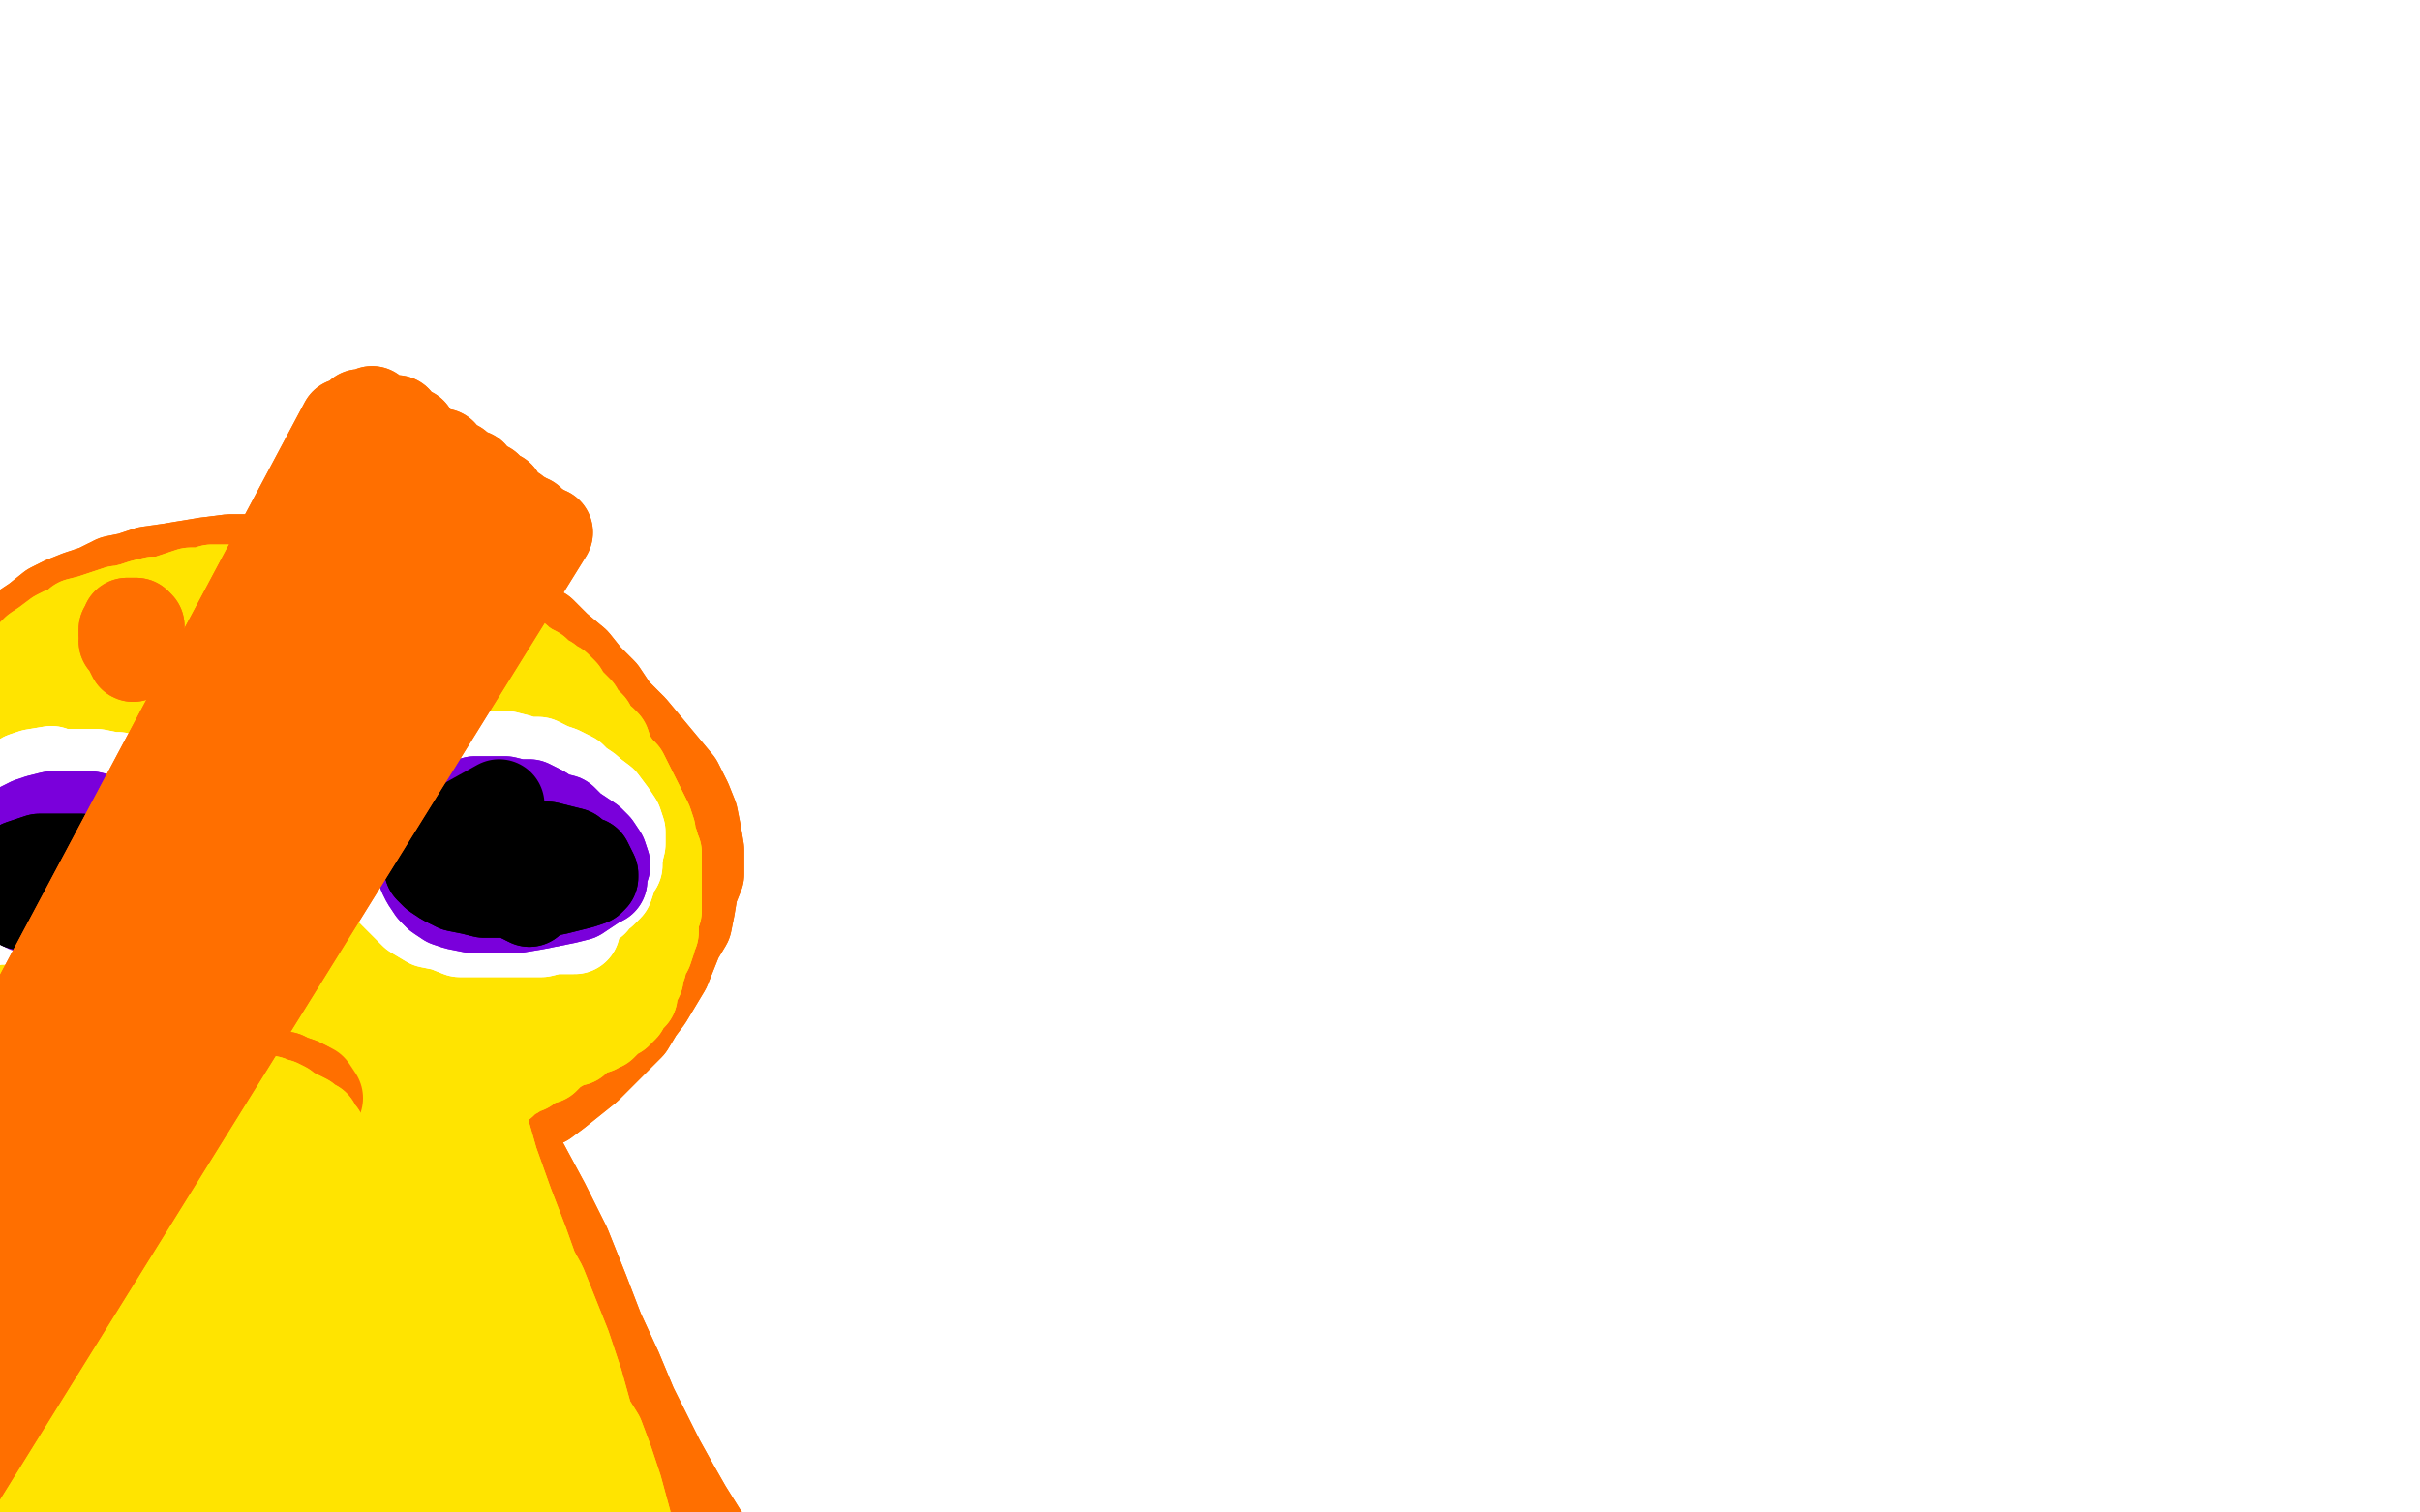 <?xml version="1.0" standalone="no"?>
<!DOCTYPE svg PUBLIC "-//W3C//DTD SVG 1.1//EN"
"http://www.w3.org/Graphics/SVG/1.1/DTD/svg11.dtd">

<svg width="800" height="500" version="1.1" xmlns="http://www.w3.org/2000/svg" xmlns:xlink="http://www.w3.org/1999/xlink" style="stroke-antialiasing: false"><desc>This SVG has been created on https://colorillo.com/</desc><rect x='0' y='0' width='800' height='500' style='fill: rgb(255,255,255); stroke-width:0' /><polyline points="107,338 102,338 102,338 98,337 98,337 93,336 93,336 82,330 82,330 76,326 76,326 71,323 71,323 65,318 53,306 44,298 42,295 38,290 34,284 32,278 29,272 28,266 27,261 27,256 27,251 27,249 27,247 28,244 29,241 31,238 33,235 34,232 37,230 39,227 42,224 45,222 48,220 52,218 57,216 61,214 66,212 72,211 78,210 84,209 89,209 96,208 102,208 106,209 111,209 117,210 123,212 128,215 134,217 139,221 143,224 147,227 151,230 154,233 157,236 160,240 163,244 166,248 168,252 170,256 171,260 173,266 174,271 174,277 175,282 174,288 174,294 173,300 172,305 169,311 167,316 163,321 159,326 156,330 152,334 147,337 143,339 138,341 135,343 129,345 123,346 115,349 108,350 100,351 92,351 84,351 76,351 65,349 55,345 46,341 37,336 29,331 23,325 18,319 15,311 13,303 13,295 13,288 14,281 16,275 18,267 21,261 23,254 27,249 30,243 35,237 37,235 41,231 46,227 50,224 57,219 61,219 66,217 72,215 81,214 84,215 90,215 97,216 108,219 112,221 120,225 132,230 136,233 143,238 149,243 155,249 161,255 165,262 168,269 171,277 172,285 173,293 172,300 169,308 168,311 163,318 157,324 145,331 141,333 132,336 121,338 111,338 99,338 85,335 70,333 50,326 44,325 30,315 26,311 18,301 13,289 9,278 9,268 11,263 17,254 34,242 43,240 61,237 80,237 98,240 117,244 135,250 151,259 162,267 168,277 171,286 170,296 168,300 162,308 152,316 141,322 127,326 112,328 97,326 81,323 68,316 58,307 52,296 48,284 48,273 52,265 59,256 69,249 81,244 93,244 111,247 118,251 129,259 138,271 143,282 145,294 144,305 143,310 139,315 133,318 126,318 114,312 111,308 106,298 104,287 106,277 108,269 113,265 119,262 128,262 134,265 141,267 148,273 151,277 152,281 147,290 144,295 128,306 117,311 111,313 99,313 91,310 82,300 81,296 81,287 86,275 96,265 107,260 122,259 127,261 133,266 135,270 137,278 136,286 130,296 114,307 102,310 97,310 90,308 83,302 79,295 79,286 82,279 89,272 98,267 106,265 109,265 115,267 116,272 113,281 110,287 104,295 98,301 93,305 90,305 90,303 93,299 100,292 108,287 117,285 125,285 132,286 134,289 136,292 136,296 133,301 128,304 121,306 112,305 98,303 86,298 76,293 68,286 65,279 66,271 69,265 76,259 84,254 92,251 97,251 99,252 100,255 101,259 99,265 94,274 86,282 77,289 67,293 56,296 45,299 37,300 29,300 24,300 20,299 17,296 14,294 14,293 13,291 12,289 10,286 8,284 7,280 6,277 6,274 5,270 5,267 5,264 6,261 6,257 7,253 9,249 11,246 13,242 15,237 17,234 20,230 22,226 25,222 28,219 30,216 33,214 36,212 38,210 42,208 46,206 51,205 56,203 62,202 67,201 72,200 78,200 85,199 87,199 94,199 97,199 103,200 108,201 113,202 118,204 123,205 128,206 133,209 141,212 146,215 150,217 152,218 157,220 163,224 166,225 172,228 174,230 178,232 187,242 188,244 189,248 191,252 193,256 194,261 197,266 198,270 199,276 200,279 200,281 201,285 201,288 201,291 199,295 198,299 197,303 195,308 193,313 190,318 187,323 183,328 179,333 176,337 172,341 168,345 163,348 158,351 152,355 146,358 138,361 132,364 124,366 118,369 112,370 105,370 100,370 93,369 81,366 78,365 70,361 58,355 55,354 47,350 39,345 29,339 26,336 19,331 14,325 9,320 6,315 3,309 1,303 -2,294 -2,290 -2,282" style="fill: none; stroke: #ff6f00; stroke-width: 30; stroke-linejoin: round; stroke-linecap: round; stroke-antialiasing: false; stroke-antialias: 0; opacity: 1.0"/>
<polyline points="107,338 102,338 102,338 98,337 98,337 93,336 93,336 82,330 82,330 76,326 76,326 71,323 65,318 53,306 44,298 42,295 38,290 34,284 32,278 29,272 28,266 27,261 27,256 27,251 27,249 27,247 28,244 29,241 31,238 33,235 34,232 37,230 39,227 42,224 45,222 48,220 52,218 57,216 61,214 66,212 72,211 78,210 84,209 89,209 96,208 102,208 106,209 111,209 117,210 123,212 128,215 134,217 139,221 143,224 147,227 151,230 154,233 157,236 160,240 163,244 166,248 168,252 170,256 171,260 173,266 174,271 174,277 175,282 174,288 174,294 173,300 172,305 169,311 167,316 163,321 159,326 156,330 152,334 147,337 143,339 138,341 135,343 129,345 123,346 115,349 108,350 100,351 92,351 84,351 76,351 65,349 55,345 46,341 37,336 29,331 23,325 18,319 15,311 13,303 13,295 13,288 14,281 16,275 18,267 21,261 23,254 27,249 30,243 35,237 37,235 41,231 46,227 50,224 57,219 61,219 66,217 72,215 81,214 84,215 90,215 97,216 108,219 112,221 120,225 132,230 136,233 143,238 149,243 155,249 161,255 165,262 168,269 171,277 172,285 173,293 172,300 169,308 168,311 163,318 157,324 145,331 141,333 132,336 121,338 111,338 99,338 85,335 70,333 50,326 44,325 30,315 26,311 18,301 13,289 9,278 9,268 11,263 17,254 34,242 43,240 61,237 80,237 98,240 117,244 135,250 151,259 162,267 168,277 171,286 170,296 168,300 162,308 152,316 141,322 127,326 112,328 97,326 81,323 68,316 58,307 52,296 48,284 48,273 52,265 59,256 69,249 81,244 93,244 111,247 118,251 129,259 138,271 143,282 145,294 144,305 143,310 139,315 133,318 126,318 114,312 111,308 106,298 104,287 106,277 108,269 113,265 119,262 128,262 134,265 141,267 148,273 151,277 152,281 147,290 144,295 128,306 117,311 111,313 99,313 91,310 82,300 81,296 81,287 86,275 96,265 107,260 122,259 127,261 133,266 135,270 137,278 136,286 130,296 114,307 102,310 97,310 90,308 83,302 79,295 79,286 82,279 89,272 98,267 106,265 109,265 115,267 116,272 113,281 110,287 104,295 98,301 93,305 90,305 90,303 93,299 100,292 108,287 117,285 125,285 132,286 134,289 136,292 136,296 133,301 128,304 121,306 112,305 98,303 86,298 76,293 68,286 65,279 66,271 69,265 76,259 84,254 92,251 97,251 99,252 100,255 101,259 99,265 94,274 86,282 77,289 67,293 56,296 45,299 37,300 29,300 24,300 20,299 17,296 14,294 14,293 13,291 12,289 10,286 8,284 7,280 6,277 6,274 5,270 5,267 5,264 6,261 6,257 7,253 9,249 11,246 13,242 15,237 17,234 20,230 22,226 25,222 28,219 30,216 33,214 36,212 38,210 42,208 46,206 51,205 56,203 62,202 67,201 72,200 78,200 85,199 87,199 94,199 97,199 103,200 108,201 113,202 118,204 123,205 128,206 133,209 141,212 146,215 150,217 152,218 157,220 163,224 166,225 172,228 174,230 178,232 187,242 188,244 189,248 191,252 193,256 194,261 197,266 198,270 199,276 200,279 200,281 201,285 201,288 201,291 199,295 198,299 197,303 195,308 193,313 190,318 187,323 183,328 179,333 176,337 172,341 168,345 163,348 158,351 152,355 146,358 138,361 132,364 124,366 118,369 112,370 105,370 100,370 93,369 81,366 78,365 70,361 58,355 55,354 47,350 39,345 29,339 26,336 19,331 14,325 9,320 6,315 3,309 1,303 -2,294 -2,290 -2,282 -2,279 0,271 2,264 5,258 8,252 11,247 14,243" style="fill: none; stroke: #ff6f00; stroke-width: 30; stroke-linejoin: round; stroke-linecap: round; stroke-antialiasing: false; stroke-antialias: 0; opacity: 1.0"/>
<polyline points="151,318 149,323 149,323 148,326 148,326 146,330 146,330 143,335 143,335 141,337 141,337 140,339 140,339 138,341 137,344 135,347 133,350 132,353 130,355 128,358 126,360 124,363 123,365 121,366 119,368 118,369 116,369 114,370 113,370 112,371 111,371 109,372 108,373 106,374 103,374 101,375 98,375 96,375 94,376 92,376 89,376 86,376 83,375 79,375 75,374 71,374 67,373 63,372 59,371 56,370 53,368 48,365 44,362 39,359 36,355 31,352 26,349 21,346 15,342 9,338 4,333 0,328 -4,323 -9,317 -13,310 -16,304 -18,296 -21,290 -22,281 -22,274 -22,266 -21,257 -20,249 -17,240 -13,232 -9,224 -4,218 1,213 6,209 12,205 17,201 21,199 26,197 32,195 38,192 43,191 49,189 56,188 62,187 68,186 76,185 82,185 89,185 98,185 102,185 107,185 113,186 120,187 127,189 133,190 139,191 146,194 152,196 158,199 165,201 172,205 179,209 184,214 190,219 194,224 199,229 203,235 209,241 214,247 219,253 224,259 227,265 229,270 230,275 231,281 231,286 231,289 229,294 228,300 227,305 224,310 222,315 220,320 217,325 214,330 211,334 208,339 204,343 199,348 194,353 189,357 184,361 180,364 174,366 169,369 165,370 161,372 156,374 150,375 144,376 138,378 131,380 125,381 119,382 113,383 108,383 103,383 97,383 91,383 84,382 77,381 71,380 64,379 57,378 51,376 46,375 40,373 36,371 31,370 26,367 22,365 17,362 13,359 9,355 5,352 2,348 0,344 -2,338 -3,333 -3,329 -4,324 -4,320 -4,318 -4,314 -4,310" style="fill: none; stroke: #ff6f00; stroke-width: 30; stroke-linejoin: round; stroke-linecap: round; stroke-antialiasing: false; stroke-antialias: 0; opacity: 1.0"/>
<polyline points="151,318 149,323 149,323 148,326 148,326 146,330 146,330 143,335 143,335 141,337 141,337 140,339 138,341 137,344 135,347 133,350 132,353 130,355 128,358 126,360 124,363 123,365 121,366 119,368 118,369 116,369 114,370 113,370 112,371 111,371 109,372 108,373 106,374 103,374 101,375 98,375 96,375 94,376 92,376 89,376 86,376 83,375 79,375 75,374 71,374 67,373 63,372 59,371 56,370 53,368 48,365 44,362 39,359 36,355 31,352 26,349 21,346 15,342 9,338 4,333 0,328 -4,323 -9,317 -13,310 -16,304 -18,296 -21,290 -22,281 -22,274 -22,266 -21,257 -20,249 -17,240 -13,232 -9,224 -4,218 1,213 6,209 12,205 17,201 21,199 26,197 32,195 38,192 43,191 49,189 56,188 62,187 68,186 76,185 82,185 89,185 98,185 102,185 107,185 113,186 120,187 127,189 133,190 139,191 146,194 152,196 158,199 165,201 172,205 179,209 184,214 190,219 194,224 199,229 203,235 209,241 214,247 219,253 224,259 227,265 229,270 230,275 231,281 231,286 231,289 229,294 228,300 227,305 224,310 222,315 220,320 217,325 214,330 211,334 208,339 204,343 199,348 194,353 189,357 184,361 180,364 174,366 169,369 165,370 161,372 156,374 150,375 144,376 138,378 131,380 125,381 119,382 113,383 108,383 103,383 97,383 91,383 84,382 77,381 71,380 64,379 57,378 51,376 46,375 40,373 36,371 31,370 26,367 22,365 17,362 13,359 9,355 5,352 2,348 0,344 -2,338 -3,333 -3,329 -4,324 -4,320 -4,318 -4,314 -4,310 -4,305 -3,301 -1,297" style="fill: none; stroke: #ff6f00; stroke-width: 30; stroke-linejoin: round; stroke-linecap: round; stroke-antialiasing: false; stroke-antialias: 0; opacity: 1.0"/>
<polyline points="98,343 96,344 96,344 94,346 94,346 89,351 89,351 85,356 85,356 81,362 81,362 77,368 77,368 73,373 73,373 69,379 66,385 62,391 59,396 57,402 54,407 52,412 50,418 48,423 46,429 44,434 42,440 41,446 39,450 38,455 37,460 36,465 36,470 34,474 33,478 33,483 32,487 31,491 31,495 30,498 29,502 29,504 29,507 29,509 29,511 29,513 29,514 30,515 30,516 31,516 31,517 32,518 34,519 37,521 39,523 42,525 45,527 49,528 56,529 64,530 73,530 85,530 97,529 108,528 117,525 125,523 133,520 140,518 146,517 151,516 154,516 157,516 159,516 159,516 160,516 161,515 161,515 162,514 163,513 164,510 166,508 166,504 167,499 168,493 169,485 171,477 172,469 173,463 173,456 174,450 173,447 173,443 171,438 168,430 163,419 162,415 157,408 153,400 145,388 140,381 135,374 133,371 126,364 124,363 119,359 116,358 115,358 113,358 112,358 112,358 112,359 111,362 110,363 108,367 107,371 102,381 101,385 94,396 92,401 84,416 78,427 75,434 69,447 63,460 57,480 56,486 52,500 51,505 51,507 52,501 56,487 60,469 62,450 64,432 67,416 69,401 71,390 71,383 71,380 70,381 69,383 64,396 59,414 56,433 56,453 57,471 59,488 61,502 63,512 65,517 67,515 68,513 72,500 78,479 84,454 90,426 95,399 100,376 103,361 103,355 102,356 102,358 99,365 96,380 92,395 90,414 89,434 89,452 91,468 91,484 92,498 94,510 97,522 100,528 103,530 103,529 104,524 108,511 112,491 116,469 119,449 120,430 120,415 118,402 117,393 116,385 115,383 115,384 115,385 115,390 118,406 122,427 127,454 133,480 138,502 142,517 143,523 145,525 148,524 148,524 148,523 149,519 149,511 149,498 148,479 147,460 145,443 143,427 139,412 136,399 132,389 129,384 127,381 127,381 127,382 127,384 128,391 131,404 137,420 144,435 151,449 157,463 163,475 169,486 174,494 178,501 181,506 183,509 184,511 184,510 185,504 184,490 183,471 181,451 177,433 174,416 169,403 164,391 159,383 154,377 152,374 149,373 149,374 149,376 151,383 156,394 162,406 169,417 177,427 184,437 191,445 197,453 202,462 207,470 211,477 216,487 218,492 219,494 222,497 223,499 225,501 227,502 226,502 226,503 226,503 224,502 218,496 209,488 202,479 194,470 187,462 180,449 174,436 170,421 166,406 163,394 161,384 158,376 157,370 155,365 154,362 154,364 156,368 159,375 164,385 169,398 174,411 178,424 183,437 187,449 192,462 197,473 201,484 206,493 209,500 213,505 217,510 220,515 223,519 225,522 227,524 228,525 226,523 221,516 216,507 211,498 206,489 201,479 197,470 192,460 188,450 182,439 177,428 171,417 167,405 163,393 160,381 158,370 157,362 157,357 157,354 158,359 162,368 166,380 172,393 177,406 181,419 186,432 189,444 194,458 199,471 204,484 209,496 214,504 218,511 221,516 224,520 227,524 230,528 232,530 233,532 232,529 229,522 224,513 218,503 213,493 207,483 201,472 196,462 191,451 186,441 182,429 178,418 174,406 171,395 168,386 165,379 163,373 161,368 161,365 161,366 163,368 167,374 173,385 180,398 187,412 193,427 198,440 204,453 209,465 214,475 218,483 223,492 227,499 232,507 236,513 240,519 243,524 246,527 248,530 249,533 250,534 251,535 251,536 249,536 245,535 233,535 222,534 211,534 199,535 188,535 176,537 164,539 152,540 141,541 131,542 121,542 111,543 102,543 93,543 84,544 77,545 71,545 65,545 60,546 56,545 53,545 51,545 49,544 48,544 48,543 47,543 47,543 47,543 46,543 44,542 43,542 39,543 33,545 28,547 24,549 20,551 16,552 13,552 9,552 8,552 6,552 4,550 2,549 0,548 -2,546 -3,544 -5,541 -7,538 -8,534 -9,530 -9,525 -9,522 -8,516 -7,508 -4,500 1,490 7,478 13,467 21,454 28,443 35,433 41,423 46,413 51,404 56,394 61,385 64,378 67,371 69,365 71,360 72,356 73,353 74,350 74,350 73,350 73,350 72,351 68,356 63,365 57,376 52,390 47,408 43,426 39,443 36,458 32,473 28,487 24,499 21,508 18,517 14,523 12,528 9,532 7,535 6,536 4,537 4,538 4,538 4,539 4,538 4,535 6,532 8,527 12,521 16,514 23,505 30,495 39,483 49,469 59,457 69,444 79,431 89,420 98,410" style="fill: none; stroke: #ff6f00; stroke-width: 30; stroke-linejoin: round; stroke-linecap: round; stroke-antialiasing: false; stroke-antialias: 0; opacity: 1.0"/>
<polyline points="98,343 96,344 96,344 94,346 94,346 89,351 89,351 85,356 85,356 81,362 81,362 77,368 77,368 73,373 69,379 66,385 62,391 59,396 57,402 54,407 52,412 50,418 48,423 46,429 44,434 42,440 41,446 39,450 38,455 37,460 36,465 36,470 34,474 33,478 33,483 32,487 31,491 31,495 30,498 29,502 29,504 29,507 29,509 29,511 29,513 29,514 30,515 30,516 31,516 31,517 32,518 34,519 37,521 39,523 42,525 45,527 49,528 56,529 64,530 73,530 85,530 97,529 108,528 117,525 125,523 133,520 140,518 146,517 151,516 154,516 157,516 159,516 159,516 160,516 161,515 161,515 162,514 163,513 164,510 166,508 166,504 167,499 168,493 169,485 171,477 172,469 173,463 173,456 174,450 173,447 173,443 171,438 168,430 163,419 162,415 157,408 153,400 145,388 140,381 135,374 133,371 126,364 124,363 119,359 116,358 115,358 113,358 112,358 112,358 112,359 111,362 110,363 108,367 107,371 102,381 101,385 94,396 92,401 84,416 78,427 75,434 69,447 63,460 57,480 56,486 52,500 51,505 51,507 52,501 56,487 60,469 62,450 64,432 67,416 69,401 71,390 71,383 71,380 70,381 69,383 64,396 59,414 56,433 56,453 57,471 59,488 61,502 63,512 65,517 67,515 68,513 72,500 78,479 84,454 90,426 95,399 100,376 103,361 103,355 102,356 102,358 99,365 96,380 92,395 90,414 89,434 89,452 91,468 91,484 92,498 94,510 97,522 100,528 103,530 103,529 104,524 108,511 112,491 116,469 119,449 120,430 120,415 118,402 117,393 116,385 115,383 115,384 115,385 115,390 118,406 122,427 127,454 133,480 138,502 142,517 143,523 145,525 148,524 148,524 148,523 149,519 149,511 149,498 148,479 147,460 145,443 143,427 139,412 136,399 132,389 129,384 127,381 127,381 127,382 127,384 128,391 131,404 137,420 144,435 151,449 157,463 163,475 169,486 174,494 178,501 181,506 183,509 184,511 184,510 185,504 184,490 183,471 181,451 177,433 174,416 169,403 164,391 159,383 154,377 152,374 149,373 149,374 149,376 151,383 156,394 162,406 169,417 177,427 184,437 191,445 197,453 202,462 207,470 211,477 216,487 218,492 219,494 222,497 223,499 225,501 227,502 226,502 226,503 226,503 224,502 218,496 209,488 202,479 194,470 187,462 180,449 174,436 170,421 166,406 163,394 161,384 158,376 157,370 155,365 154,362 154,364 156,368 159,375 164,385 169,398 174,411 178,424 183,437 187,449 192,462 197,473 201,484 206,493 209,500 213,505 217,510 220,515 223,519 225,522 227,524 228,525 226,523 221,516 216,507 211,498 206,489 201,479 197,470 192,460 188,450 182,439 177,428 171,417 167,405 163,393 160,381 158,370 157,362 157,357 157,354 158,359 162,368 166,380 172,393 177,406 181,419 186,432 189,444 194,458 199,471 204,484 209,496 214,504 218,511 221,516 224,520 227,524 230,528 232,530 233,532 232,529 229,522 224,513 218,503 213,493 207,483 201,472 196,462 191,451 186,441 182,429 178,418 174,406 171,395 168,386 165,379 163,373 161,368 161,365 161,366 163,368 167,374 173,385 180,398 187,412 193,427 198,440 204,453 209,465 214,475 218,483 223,492 227,499 232,507 236,513 240,519 243,524 246,527 248,530 249,533 250,534 251,535 251,536 249,536 245,535 233,535 222,534 211,534 199,535 188,535 176,537 164,539 152,540 141,541 131,542 121,542 111,543 102,543 93,543 84,544 77,545 71,545 65,545 60,546 56,545 53,545 51,545 49,544 48,544 48,543 47,543 47,543 47,543 46,543 44,542 43,542 39,543 33,545 28,547 24,549 20,551 16,552 13,552 9,552 8,552 6,552 4,550 2,549 0,548 -2,546 -3,544 -5,541 -7,538 -8,534 -9,530 -9,525 -9,522 -8,516 -7,508 -4,500 1,490 7,478 13,467 21,454 28,443 35,433 41,423 46,413 51,404 56,394 61,385 64,378 67,371 69,365 71,360 72,356 73,353 74,350 74,350 73,350 73,350 72,351 68,356 63,365 57,376 52,390 47,408 43,426 39,443 36,458 32,473 28,487 24,499 21,508 18,517 14,523 12,528 9,532 7,535 6,536 4,537 4,538 4,538 4,539 4,538 4,535 6,532 8,527 12,521 16,514 23,505 30,495 39,483 49,469 59,457 69,444 79,431 89,420 98,410 107,403 114,396" style="fill: none; stroke: #ff6f00; stroke-width: 30; stroke-linejoin: round; stroke-linecap: round; stroke-antialiasing: false; stroke-antialias: 0; opacity: 1.0"/>
<polyline points="97,360 92,363 92,363 91,368 91,368 90,370 90,370 91,385 91,385 94,396 94,396 99,407 99,407 106,416 106,416 113,424 122,432 130,439 137,445 143,450 147,454 149,458 148,462 146,465 138,472 126,481 113,489 100,497 88,503 76,507 66,510 59,512 55,512 55,512 56,512 58,510 66,507 78,501 93,495 109,490 125,484 141,481 154,478 165,476 173,474 179,474 181,473 180,473 179,474 174,475 162,479 148,482 133,485 118,487 99,489 93,490 84,492 76,492 70,492 67,492 65,490 66,489 70,485 78,479 90,473 103,468 116,462 129,457 142,453 153,450 161,448 167,447 170,447 169,447 169,448 163,450 152,454 138,458 125,463 111,466 99,470 87,473 78,475 72,477 69,477 67,476 68,475 69,474 75,470 84,465 102,457 107,455 117,450 126,447 133,444 138,443 141,442 140,442 140,443 136,444 126,446 115,448 103,451 90,454 78,458" style="fill: none; stroke: #ff6f00; stroke-width: 30; stroke-linejoin: round; stroke-linecap: round; stroke-antialiasing: false; stroke-antialias: 0; opacity: 1.0"/>
<polyline points="97,360 92,363 92,363 91,368 91,368 90,370 90,370 91,385 91,385 94,396 94,396 99,407 99,407 106,416 113,424 122,432 130,439 137,445 143,450 147,454 149,458 148,462 146,465 138,472 126,481 113,489 100,497 88,503 76,507 66,510 59,512 55,512 55,512 56,512 58,510 66,507 78,501 93,495 109,490 125,484 141,481 154,478 165,476 173,474 179,474 181,473 180,473 179,474 174,475 162,479 148,482 133,485 118,487 99,489 93,490 84,492 76,492 70,492 67,492 65,490 66,489 70,485 78,479 90,473 103,468 116,462 129,457 142,453 153,450 161,448 167,447 170,447 169,447 169,448 163,450 152,454 138,458 125,463 111,466 99,470 87,473 78,475 72,477 69,477 67,476 68,475 69,474 75,470 84,465 102,457 107,455 117,450 126,447 133,444 138,443 141,442 140,442 140,443 136,444 126,446 115,448 103,451 90,454 78,458 67,462 57,467 51,472 47,474 46,477 48,477 48,477" style="fill: none; stroke: #ff6f00; stroke-width: 30; stroke-linejoin: round; stroke-linecap: round; stroke-antialiasing: false; stroke-antialias: 0; opacity: 1.0"/>
<polyline points="122,403 116,412 116,412 110,422 110,422 107,430 107,430 101,454 101,454 99,467 99,467 99,479 99,479" style="fill: none; stroke: #ff6f00; stroke-width: 30; stroke-linejoin: round; stroke-linecap: round; stroke-antialiasing: false; stroke-antialias: 0; opacity: 1.0"/>
<polyline points="122,403 116,412 116,412 110,422 110,422 107,430 107,430 101,454 101,454 99,467 99,467 99,479 99,493 101,506 107,525 114,541" style="fill: none; stroke: #ff6f00; stroke-width: 30; stroke-linejoin: round; stroke-linecap: round; stroke-antialiasing: false; stroke-antialias: 0; opacity: 1.0"/>
<polyline points="120,358 119,358 119,358 116,357 116,357 114,357 114,357 109,357 109,357 104,356 104,356 99,356 99,356 92,356 92,356 83,357 65,355 61,354 57,353 54,351 50,350 46,348 44,345 41,343 37,339 33,335 32,333 30,329 29,326 27,323 26,319 26,316 25,314 24,311 24,310 23,308 22,306 20,303 19,300 16,298 14,295 12,292 11,289 10,285 8,282 7,278 7,275 6,271 6,267 6,264 7,259 8,254 9,249 11,245 13,240 15,236 17,232 20,228 22,225 26,221 29,218 32,215 36,212 40,210 44,209 48,207 52,206 56,205 59,204 62,203 65,202 69,202 72,202 76,202 79,202 83,202 87,202 91,202 96,202 100,202 105,202 109,202 114,203 119,204 124,205 129,206 133,207 137,208 141,210 145,211 150,214 154,216 159,218 162,221 166,223 171,226 176,231 181,236 186,241 189,247 192,253 195,260 196,265 197,273 198,281 198,290 196,299 194,309 191,318 186,329 179,339 172,348 166,355 160,362 149,370 146,372 139,376 132,379 126,380 121,381 116,382 111,382 110,382 106,382 100,381 92,380 85,379 77,378 71,377 64,376 59,375 52,374 47,373 41,370 36,368 31,363 24,355 22,353 18,348 15,341 11,335 8,329 6,323 4,316 2,310 1,304 0,298 -1,291 -1,284 0,278 1,271 2,265 5,258 7,252 10,247 12,243 15,240 18,236 21,234 25,231 28,230 31,229 35,227 39,226 43,225 47,224 51,222 55,222 59,221 62,221 64,221 66,221 67,221 69,221 69,222 69,223 69,225 65,234 59,251 49,275 37,301 24,322 13,336 4,343 -2,344 -3,343 -5,337 -5,325 -4,309 -1,295 1,282 5,272 9,265 13,260 16,256 19,254 21,254 22,255 23,256 25,261 27,269 29,279 29,289 29,298 27,304 26,308 25,309 24,306 25,298 26,283 29,268 33,255 36,246 39,241 41,240 42,240 44,244 49,256 53,274 55,294 56,314 56,330 53,341 48,349 46,349 46,348 44,340 44,326 46,301 51,277 58,256 64,241 69,232 72,229 77,229 79,230 82,237 85,252 86,274 87,294 85,313 80,328 73,339 61,344 59,343 54,339 49,328 46,311 47,294 55,269 66,250 76,238 85,232 92,232 96,234 97,236 100,243 100,255 100,274 96,297 91,318 85,335 78,346 69,353 67,352 66,350 65,343 66,325 74,294 86,268 99,247 112,229 116,226 120,225 120,228 119,230 115,241 107,257 99,274 92,288 85,298 79,304 74,306 73,305 72,301 72,291 75,275 81,259 87,247 94,240 99,237 105,237 107,239 111,246 117,258 123,271 127,282 130,290 131,294 129,294 127,294 120,289 111,281 101,274 94,266 88,259 85,251 84,245 84,239 86,235 90,232 94,230 96,230 102,231 111,232 121,234 132,236 143,238 152,240 161,244 167,247 172,253 176,259 177,265 178,274 177,287 176,303 172,317 166,330 158,341 147,349 137,355 126,358 116,358 112,357 105,354 99,351 95,346 92,341 92,333 96,323 106,308 119,295 131,286 145,280 157,275 166,274 171,277 170,287 168,291 161,306 151,323 139,343 136,347 130,353 126,355 124,354 124,352 126,345 135,323 140,315 154,294 159,288 168,276 170,275 170,275 170,276 166,286 157,310 151,325 149,333 141,350 140,353 136,356 134,355 134,350 136,345 144,326 152,308 159,294 163,285 164,279 164,276 163,274 162,274 159,276 148,286 134,300 112,325 102,340 95,351 90,356 89,358 89,354 89,350 95,336 113,305 120,295 139,274 144,269 149,263 153,260 156,259 156,260 156,260 155,266 151,279 144,294 134,312 127,320 122,324 120,323 120,323 121,315 128,296 138,274 149,254 157,236 159,231 160,231 160,231 160,232 157,239 150,254 143,267 133,284 126,290 124,293 120,293 119,290 119,289 119,283 119,275 119,267 119,261 120,255 120,251 121,248 122,246 124,245 125,246 125,246 125,249 125,254 124,261 121,266 120,270 119,272 119,271 119,270 121,265 125,256 129,246 130,244 132,242 132,242 132,243 131,247 128,260 127,265 124,276 120,285 117,294 113,301 107,310 106,314 102,319 100,323 96,326 94,329 91,331 89,334 88,335 86,336 84,339 82,341 80,343 78,345 76,347 74,348 72,350 70,351 68,353 65,354 61,356 60,358 56,359 54,360 52,360 51,361 49,361 46,361 44,361 41,360 40,360 37,360 35,359 31,358 29,358 26,356 23,355 20,355 17,354 14,352 11,350 7,348 4,344 1,339 -1,332 -4,325 -6,318 -8,310 -9,303 -9,295 -10,288 -11,281 -11,274 -11,269 -11,263 -11,260 -10,255 -10,251 -9,248 -8,245 -7,242 -6,240 -5,237 -4,235 -2,232 0,230 2,226 3,225 5,222 7,220 10,217 12,215 15,213 19,210 21,209 24,208 26,206 30,205 33,204 39,202 40,202 44,201 47,200 51,199 54,199 57,198 60,197 63,196 65,196 67,196 70,195 72,195 75,195 78,195 81,195 83,195 86,195 89,195 92,195 95,195 98,195 101,195 104,195 106,195 109,195 112,196 116,196 118,197 121,197 124,198 126,199 129,199 131,200 134,200 136,200 138,201 140,201 142,202 145,204 147,205 150,206 151,206 152,207 155,208 156,209 158,210 160,211 161,212 164,214 165,215 167,216 169,217 171,218 172,219 175,221 177,222 179,224 181,225 182,226 184,227 186,229 187,231 189,233 191,235 192,237 194,239 195,240 196,242 197,244 199,245 200,246 201,249 201,249 202,251 204,254 205,255 206,256 207,258 208,260 209,262 210,264 211,266 212,268 213,270 214,272 215,275 215,277 216,279 216,280 217,282 217,285 217,287 217,290 217,291 217,293 217,294 217,296 217,298 217,301 216,303 216,304 216,305 216,308 215,310 215,311 214,314 212,316 212,319 211,321 211,323 210,325 209,327 209,329 208,330 207,331 206,333 205,334 204,335 203,335 202,336 201,337 200,338 199,339 198,339 197,340 195,340 194,341 192,342 191,343 190,344 189,344 186,345 185,346 183,347 182,348 181,349 180,350 178,350 176,351 174,353 173,353 171,354 170,355 168,356 166,358 162,360 160,361 159,362 156,364 151,366 149,366 144,368 139,370 134,371 127,373 120,374 114,375 107,375 100,376 90,377 88,378 82,378 79,379 73,379 71,379 69,379 67,379 67,379 66,379 66,379 66,379 66,380 65,380 65,381 64,382 64,384 63,386 62,389 61,392 60,395 59,399 57,403 54,409 54,410 52,414 50,417 48,420 47,422 46,424 45,427 43,430 40,434 39,438 38,440 36,444 34,448 32,452 30,457 27,462 25,466 22,470 20,474 18,477 16,480 14,483 12,487 10,490 10,493 9,494 8,496 7,498 7,500 6,500 6,501 6,502 6,502 6,503 6,503 6,504 5,504 5,505 5,505 5,506 5,507 6,507 6,507 6,507 7,507 8,506 13,500 18,495 22,488 27,480 35,466 37,463 42,450 45,445 52,428 55,422 62,404 65,398 69,386 72,376 74,369 75,362 75,361 74,361 74,364 66,376 64,382 57,398 51,416 45,436 36,458 24,488 20,497 13,512 9,523 6,529 5,531 5,529 7,528 14,520 24,505 34,491 43,474 60,442 67,425 72,411 76,399 78,389 79,382 80,376 80,375 80,375 79,376 76,383 72,391 68,404 62,424 54,449 48,471 45,490 42,504 40,517 38,526 37,531 37,530 37,530 40,525 45,512 51,492 59,468 72,420 78,399 83,380 87,360 88,356 89,352 88,353 88,354 84,365 79,385 73,418 72,439 72,449 74,467 74,483 75,496 74,507 74,515 73,522 74,524 74,523 77,504 80,479 82,452 87,400 88,380 87,358 87,351 87,350 86,350 86,351 84,360 79,396 77,425 78,454 79,468 81,493 82,512 84,525 85,533 86,536 89,530 97,507 102,482 106,456 107,421 105,386 102,376 101,371 101,370 101,371 101,374 101,385 102,408 103,422 112,463 119,487 122,498 126,513 129,524 131,532 132,534 132,534 132,524 133,497 134,469 134,442 131,418 127,396 122,379 117,365 114,356 111,353 111,353 111,358 112,373 116,398 122,424 134,459 138,471 146,498 151,509 154,518 156,523 157,524 157,522 153,509 146,487 139,467 134,448 129,430 123,414 120,400 115,383 114,380 114,376 114,378 117,387 120,396 135,430 148,453 160,476 170,495 176,508 180,515 181,520 181,519 180,514 174,498 167,479 161,461 155,443 146,418 141,401 135,381 132,373 130,369 129,368 129,368 130,371 134,381 140,396 150,415 161,434 171,451 180,467 188,478 193,488 197,497 200,504 202,509 202,512 204,513 203,509 201,496 198,482 191,457 187,445 183,435 179,425 174,416 170,409 166,402 160,390 159,386 154,376 152,374 150,369 149,365 147,363 146,361 147,363 148,365 151,371 155,381 159,392 164,405 169,418 173,430 177,443 181,454 185,466 189,475 192,488 195,492 199,500 201,504 202,507 204,509 205,512 207,514 207,516 208,518 209,519 209,518 209,518 209,517 208,512 207,503 204,492 201,483 198,475 193,467 192,464 189,461 187,458 185,454 183,450 181,447 181,445 180,443 179,439 177,435 175,430 173,424 171,418 168,411 166,403 164,395 161,386 159,378 157,370 156,364 155,358 154,354 153,351 153,352 154,354 155,359 159,370 163,384 168,398 173,411 178,425 183,437 187,450 191,462 195,473 198,484 201,493 204,501 207,507 209,512 210,515 211,518 212,519 214,521 214,523 215,524 216,525 216,526 217,527 217,526" style="fill: none; stroke: #ffe400; stroke-width: 30; stroke-linejoin: round; stroke-linecap: round; stroke-antialiasing: false; stroke-antialias: 0; opacity: 1.0"/>
<polyline points="120,358 119,358 119,358 116,357 116,357 114,357 114,357 109,357 109,357 104,356 104,356 99,356 99,356 92,356 83,357 65,355 61,354 57,353 54,351 50,350 46,348 44,345 41,343 37,339 33,335 32,333 30,329 29,326 27,323 26,319 26,316 25,314 24,311 24,310 23,308 22,306 20,303 19,300 16,298 14,295 12,292 11,289 10,285 8,282 7,278 7,275 6,271 6,267 6,264 7,259 8,254 9,249 11,245 13,240 15,236 17,232 20,228 22,225 26,221 29,218 32,215 36,212 40,210 44,209 48,207 52,206 56,205 59,204 62,203 65,202 69,202 72,202 76,202 79,202 83,202 87,202 91,202 96,202 100,202 105,202 109,202 114,203 119,204 124,205 129,206 133,207 137,208 141,210 145,211 150,214 154,216 159,218 162,221 166,223 171,226 176,231 181,236 186,241 189,247 192,253 195,260 196,265 197,273 198,281 198,290 196,299 194,309 191,318 186,329 179,339 172,348 166,355 160,362 149,370 146,372 139,376 132,379 126,380 121,381 116,382 111,382 110,382 106,382 100,381 92,380 85,379 77,378 71,377 64,376 59,375 52,374 47,373 41,370 36,368 31,363 24,355 22,353 18,348 15,341 11,335 8,329 6,323 4,316 2,310 1,304 0,298 -1,291 -1,284 0,278 1,271 2,265 5,258 7,252 10,247 12,243 15,240 18,236 21,234 25,231 28,230 31,229 35,227 39,226 43,225 47,224 51,222 55,222 59,221 62,221 64,221 66,221 67,221 69,221 69,222 69,223 69,225 65,234 59,251 49,275 37,301 24,322 13,336 4,343 -2,344 -3,343 -5,337 -5,325 -4,309 -1,295 1,282 5,272 9,265 13,260 16,256 19,254 21,254 22,255 23,256 25,261 27,269 29,279 29,289 29,298 27,304 26,308 25,309 24,306 25,298 26,283 29,268 33,255 36,246 39,241 41,240 42,240 44,244 49,256 53,274 55,294 56,314 56,330 53,341 48,349 46,349 46,348 44,340 44,326 46,301 51,277 58,256 64,241 69,232 72,229 77,229 79,230 82,237 85,252 86,274 87,294 85,313 80,328 73,339 61,344 59,343 54,339 49,328 46,311 47,294 55,269 66,250 76,238 85,232 92,232 96,234 97,236 100,243 100,255 100,274 96,297 91,318 85,335 78,346 69,353 67,352 66,350 65,343 66,325 74,294 86,268 99,247 112,229 116,226 120,225 120,228 119,230 115,241 107,257 99,274 92,288 85,298 79,304 74,306 73,305 72,301 72,291 75,275 81,259 87,247 94,240 99,237 105,237 107,239 111,246 117,258 123,271 127,282 130,290 131,294 129,294 127,294 120,289 111,281 101,274 94,266 88,259 85,251 84,245 84,239 86,235 90,232 94,230 96,230 102,231 111,232 121,234 132,236 143,238 152,240 161,244 167,247 172,253 176,259 177,265 178,274 177,287 176,303 172,317 166,330 158,341 147,349 137,355 126,358 116,358 112,357 105,354 99,351 95,346 92,341 92,333 96,323 106,308 119,295 131,286 145,280 157,275 166,274 171,277 170,287 168,291 161,306 151,323 139,343 136,347 130,353 126,355 124,354 124,352 126,345 135,323 140,315 154,294 159,288 168,276 170,275 170,275 170,276 166,286 157,310 151,325 149,333 141,350 140,353 136,356 134,355 134,350 136,345 144,326 152,308 159,294 163,285 164,279 164,276 163,274 162,274 159,276 148,286 134,300 112,325 102,340 95,351 90,356 89,358 89,354 89,350 95,336 113,305 120,295 139,274 144,269 149,263 153,260 156,259 156,260 156,260 155,266 151,279 144,294 134,312 127,320 122,324 120,323 120,323 121,315 128,296 138,274 149,254 157,236 159,231 160,231 160,231 160,232 157,239 150,254 143,267 133,284 126,290 124,293 120,293 119,290 119,289 119,283 119,275 119,267 119,261 120,255 120,251 121,248 122,246 124,245 125,246 125,246 125,249 125,254 124,261 121,266 120,270 119,272 119,271 119,270 121,265 125,256 129,246 130,244 132,242 132,242 132,243 131,247 128,260 127,265 124,276 120,285 117,294 113,301 107,310 106,314 102,319 100,323 96,326 94,329 91,331 89,334 88,335 86,336 84,339 82,341 80,343 78,345 76,347 74,348 72,350 70,351 68,353 65,354 61,356 60,358 56,359 54,360 52,360 51,361 49,361 46,361 44,361 41,360 40,360 37,360 35,359 31,358 29,358 26,356 23,355 20,355 17,354 14,352 11,350 7,348 4,344 1,339 -1,332 -4,325 -6,318 -8,310 -9,303 -9,295 -10,288 -11,281 -11,274 -11,269 -11,263 -11,260 -10,255 -10,251 -9,248 -8,245 -7,242 -6,240 -5,237 -4,235 -2,232 0,230 2,226 3,225 5,222 7,220 10,217 12,215 15,213 19,210 21,209 24,208 26,206 30,205 33,204 39,202 40,202 44,201 47,200 51,199 54,199 57,198 60,197 63,196 65,196 67,196 70,195 72,195 75,195 78,195 81,195 83,195 86,195 89,195 92,195 95,195 98,195 101,195 104,195 106,195 109,195 112,196 116,196 118,197 121,197 124,198 126,199 129,199 131,200 134,200 136,200 138,201 140,201 142,202 145,204 147,205 150,206 151,206 152,207 155,208 156,209 158,210 160,211 161,212 164,214 165,215 167,216 169,217 171,218 172,219 175,221 177,222 179,224 181,225 182,226 184,227 186,229 187,231 189,233 191,235 192,237 194,239 195,240 196,242 197,244 199,245 200,246 201,249 201,249 202,251 204,254 205,255 206,256 207,258 208,260 209,262 210,264 211,266 212,268 213,270 214,272 215,275 215,277 216,279 216,280 217,282 217,285 217,287 217,290 217,291 217,293 217,294 217,296 217,298 217,301 216,303 216,304 216,305 216,308 215,310 215,311 214,314 212,316 212,319 211,321 211,323 210,325 209,327 209,329 208,330 207,331 206,333 205,334 204,335 203,335 202,336 201,337 200,338 199,339 198,339 197,340 195,340 194,341 192,342 191,343 190,344 189,344 186,345 185,346 183,347 182,348 181,349 180,350 178,350 176,351 174,353 173,353 171,354 170,355 168,356 166,358 162,360 160,361 159,362 156,364 151,366 149,366 144,368 139,370 134,371 127,373 120,374 114,375 107,375 100,376 90,377 88,378 82,378 79,379 73,379 71,379 69,379 67,379 67,379 66,379 66,379 66,379 66,380 65,380 65,381 64,382 64,384 63,386 62,389 61,392 60,395 59,399 57,403 54,409 54,410 52,414 50,417 48,420 47,422 46,424 45,427 43,430 40,434 39,438 38,440 36,444 34,448 32,452 30,457 27,462 25,466 22,470 20,474 18,477 16,480 14,483 12,487 10,490 10,493 9,494 8,496 7,498 7,500 6,500 6,501 6,502 6,502 6,503 6,503 6,504 5,504 5,505 5,505 5,506 5,507 6,507 6,507 6,507 7,507 8,506 13,500 18,495 22,488 27,480 35,466 37,463 42,450 45,445 52,428 55,422 62,404 65,398 69,386 72,376 74,369 75,362 75,361 74,361 74,364 66,376 64,382 57,398 51,416 45,436 36,458 24,488 20,497 13,512 9,523 6,529 5,531 5,529 7,528 14,520 24,505 34,491 43,474 60,442 67,425 72,411 76,399 78,389 79,382 80,376 80,375 80,375 79,376 76,383 72,391 68,404 62,424 54,449 48,471 45,490 42,504 40,517 38,526 37,531 37,530 37,530 40,525 45,512 51,492 59,468 72,420 78,399 83,380 87,360 88,356 89,352 88,353 88,354 84,365 79,385 73,418 72,439 72,449 74,467 74,483 75,496 74,507 74,515 73,522 74,524 74,523 77,504 80,479 82,452 87,400 88,380 87,358 87,351 87,350 86,350 86,351 84,360 79,396 77,425 78,454 79,468 81,493 82,512 84,525 85,533 86,536 89,530 97,507 102,482 106,456 107,421 105,386 102,376 101,371 101,370 101,371 101,374 101,385 102,408 103,422 112,463 119,487 122,498 126,513 129,524 131,532 132,534 132,534 132,524 133,497 134,469 134,442 131,418 127,396 122,379 117,365 114,356 111,353 111,353 111,358 112,373 116,398 122,424 134,459 138,471 146,498 151,509 154,518 156,523 157,524 157,522 153,509 146,487 139,467 134,448 129,430 123,414 120,400 115,383 114,380 114,376 114,378 117,387 120,396 135,430 148,453 160,476 170,495 176,508 180,515 181,520 181,519 180,514 174,498 167,479 161,461 155,443 146,418 141,401 135,381 132,373 130,369 129,368 129,368 130,371 134,381 140,396 150,415 161,434 171,451 180,467 188,478 193,488 197,497 200,504 202,509 202,512 204,513 203,509 201,496 198,482 191,457 187,445 183,435 179,425 174,416 170,409 166,402 160,390 159,386 154,376 152,374 150,369 149,365 147,363 146,361 147,363 148,365 151,371 155,381 159,392 164,405 169,418 173,430 177,443 181,454 185,466 189,475 192,488 195,492 199,500 201,504 202,507 204,509 205,512 207,514 207,516 208,518 209,519 209,518 209,518 209,517 208,512 207,503 204,492 201,483 198,475 193,467 192,464 189,461 187,458 185,454 183,450 181,447 181,445 180,443 179,439 177,435 175,430 173,424 171,418 168,411 166,403 164,395 161,386 159,378 157,370 156,364 155,358 154,354 153,351 153,352 154,354 155,359 159,370 163,384 168,398 173,411 178,425 183,437 187,450 191,462 195,473 198,484 201,493 204,501 207,507 209,512 210,515 211,518 212,519 214,521 214,523 215,524 216,525 216,526 217,527 217,526 217,525" style="fill: none; stroke: #ffe400; stroke-width: 30; stroke-linejoin: round; stroke-linecap: round; stroke-antialiasing: false; stroke-antialias: 0; opacity: 1.0"/>
<polyline points="165,302 163,301 163,301 161,300 161,300 159,298 159,298 155,294 155,294 154,293 154,293 149,286 149,286 147,280 146,271 146,267 147,264 148,262 151,259 154,257 157,255 161,254 165,253 169,253 172,253 177,254 184,256 190,259 195,262 199,265 202,269 204,272 205,275 205,279 204,283 202,287 200,292 197,295 193,298 189,300 184,301 179,303 174,303 169,303 165,303 160,301 156,299 152,295 149,291 147,287 146,282 145,277 146,274 147,267 150,262 152,258 156,256 159,255 162,255 165,257 169,260 173,264 177,267 180,270 182,273 183,276 184,279 182,281 182,282 181,284 178,286 177,286 175,286 171,285 170,284 169,284 169,282 168,280 168,279 169,279 170,278 170,278 171,277 171,278 171,279 171,279 170,281 169,283" style="fill: none; stroke: #ffffff; stroke-width: 30; stroke-linejoin: round; stroke-linecap: round; stroke-antialiasing: false; stroke-antialias: 0; opacity: 1.0"/>
<polyline points="165,302 163,301 163,301 161,300 161,300 159,298 159,298 155,294 155,294 154,293 154,293 149,286 147,280 146,271 146,267 147,264 148,262 151,259 154,257 157,255 161,254 165,253 169,253 172,253 177,254 184,256 190,259 195,262 199,265 202,269 204,272 205,275 205,279 204,283 202,287 200,292 197,295 193,298 189,300 184,301 179,303 174,303 169,303 165,303 160,301 156,299 152,295 149,291 147,287 146,282 145,277 146,274 147,267 150,262 152,258 156,256 159,255 162,255 165,257 169,260 173,264 177,267 180,270 182,273 183,276 184,279 182,281 182,282 181,284 178,286 177,286 175,286 171,285 170,284 169,284 169,282 168,280 168,279 169,279 170,278 170,278 171,277 171,278 171,279 171,279 170,281 169,283 166,284" style="fill: none; stroke: #ffffff; stroke-width: 30; stroke-linejoin: round; stroke-linecap: round; stroke-antialiasing: false; stroke-antialias: 0; opacity: 1.0"/>
<polyline points="10,266 10,265 10,265 12,265 12,265 16,265 16,265 21,266 21,266 26,267 26,267 31,269 31,269 34,271 34,271 37,275 38,280 38,284 36,289 34,293 29,297 24,300 19,302 13,303 10,303 4,303 -1,302 -5,300 -9,298 -12,295 -14,292 -15,288 -15,285 -15,282 -13,280 -10,276 -8,274 -3,271 1,269 6,268 11,268 14,269 19,270 23,272 27,274 31,277 32,280 33,284 32,287 31,289 29,293 25,294 21,295 17,295 13,295 9,294 6,293 3,290 1,287 0,285 1,283 1,282 2,281 4,281 6,281 7,282 8,284 8,286 8,288 8,290 8,292" style="fill: none; stroke: #ffffff; stroke-width: 30; stroke-linejoin: round; stroke-linecap: round; stroke-antialiasing: false; stroke-antialias: 0; opacity: 1.0"/>
<polyline points="10,266 10,265 10,265 12,265 12,265 16,265 16,265 21,266 21,266 26,267 26,267 31,269 31,269 34,271 37,275 38,280 38,284 36,289 34,293 29,297 24,300 19,302 13,303 10,303 4,303 -1,302 -5,300 -9,298 -12,295 -14,292 -15,288 -15,285 -15,282 -13,280 -10,276 -8,274 -3,271 1,269 6,268 11,268 14,269 19,270 23,272 27,274 31,277 32,280 33,284 32,287 31,289 29,293 25,294 21,295 17,295 13,295 9,294 6,293 3,290 1,287 0,285 1,283 1,282 2,281 4,281 6,281 7,282 8,284 8,286 8,288 8,290 8,292 7,293" style="fill: none; stroke: #ffffff; stroke-width: 30; stroke-linejoin: round; stroke-linecap: round; stroke-antialiasing: false; stroke-antialias: 0; opacity: 1.0"/>
<polyline points="12,279 15,274 15,274 17,271 17,271 18,268 18,268 20,266 20,266 22,263 22,263 24,261 24,261 26,260 26,260 29,259 31,257 33,257 36,257 38,257 41,259 43,260 46,261 48,264 50,265 52,268 54,271 55,274 56,277 56,280 55,284 54,287 52,292 49,296 46,301 43,305 40,309 36,311 32,314 29,316 25,318 22,318 18,318 16,318 13,316 9,315 6,313 2,309 -1,306 -4,302 -6,298 -8,290 -8,287 -8,282 -7,278 -6,271 -5,270 -3,266 -1,263 1,261 5,259 8,257 11,256 17,255 20,256 22,256 25,256 29,256 32,256 37,257 39,257 42,259 46,260 49,262 52,264 54,267 56,270 57,273 58,276 58,280 57,283 56,287 52,294 51,296 46,301 42,304 38,307 34,310 30,312 28,313 24,314 20,315 17,315 15,314 14,313 10,310 9,309 6,306 4,304" style="fill: none; stroke: #ffffff; stroke-width: 30; stroke-linejoin: round; stroke-linecap: round; stroke-antialiasing: false; stroke-antialias: 0; opacity: 1.0"/>
<polyline points="12,279 15,274 15,274 17,271 17,271 18,268 18,268 20,266 20,266 22,263 22,263 24,261 24,261 26,260 29,259 31,257 33,257 36,257 38,257 41,259 43,260 46,261 48,264 50,265 52,268 54,271 55,274 56,277 56,280 55,284 54,287 52,292 49,296 46,301 43,305 40,309 36,311 32,314 29,316 25,318 22,318 18,318 16,318 13,316 9,315 6,313 2,309 -1,306 -4,302 -6,298 -8,290 -8,287 -8,282 -7,278 -6,271 -5,270 -3,266 -1,263 1,261 5,259 8,257 11,256 17,255 20,256 22,256 25,256 29,256 32,256 37,257 39,257 42,259 46,260 49,262 52,264 54,267 56,270 57,273 58,276 58,280 57,283 56,287 52,294 51,296 46,301 42,304 38,307 34,310 30,312 28,313 24,314 20,315 17,315 15,314 14,313 10,310 9,309 6,306 4,304 2,302 2,302 1,301 1,300" style="fill: none; stroke: #ffffff; stroke-width: 30; stroke-linejoin: round; stroke-linecap: round; stroke-antialiasing: false; stroke-antialias: 0; opacity: 1.0"/>
<polyline points="190,307 187,307 187,307 183,307 183,307 179,308 179,308 174,308 174,308 169,308 169,308 164,308 164,308 159,308 159,308 152,308 147,306 142,305 137,302 134,299 130,295 127,291 125,287 124,282 124,278 124,274 125,270 126,267 127,264 129,263 130,261 132,260 135,258 138,256 141,255 143,254 146,252 149,251 152,251 155,251 158,250 161,250 164,250 167,250 171,251 174,252 178,252 182,254 185,255 189,257 191,259 194,261 196,263 198,265 200,268 202,271 203,274 204,276 204,281 204,283 204,286 203,287 202,290 201,293 199,295 197,296 196,298 193,299 189,301 183,304" style="fill: none; stroke: #ffffff; stroke-width: 30; stroke-linejoin: round; stroke-linecap: round; stroke-antialiasing: false; stroke-antialias: 0; opacity: 1.0"/>
<polyline points="190,307 187,307 187,307 183,307 183,307 179,308 179,308 174,308 174,308 169,308 169,308 164,308 164,308 159,308 152,308 147,306 142,305 137,302 134,299 130,295 127,291 125,287 124,282 124,278 124,274 125,270 126,267 127,264 129,263 130,261 132,260 135,258 138,256 141,255 143,254 146,252 149,251 152,251 155,251 158,250 161,250 164,250 167,250 171,251 174,252 178,252 182,254 185,255 189,257 191,259 194,261 196,263 198,265 200,268 202,271 203,274 204,276 204,281 204,283 204,286 203,287 202,290 201,293 199,295 197,296 196,298 193,299 189,301 183,304 177,305 174,305 171,305" style="fill: none; stroke: #ffffff; stroke-width: 30; stroke-linejoin: round; stroke-linecap: round; stroke-antialiasing: false; stroke-antialias: 0; opacity: 1.0"/>
<polyline points="154,293 151,289 151,289 148,286 148,286 146,282 146,282 144,276 144,276 144,274 144,274 144,272 144,272 146,271 149,270 153,269 157,269 161,269 167,270 172,270 179,271 184,272 189,274 192,276 195,278 197,280 199,283 200,286 199,289 199,291 197,292 194,294 191,296 187,297 182,298 177,299 171,300 166,300 160,300 156,300 151,299 148,298 145,296 143,294 141,291 140,289 140,286 140,284 140,281 141,277 142,275 145,272 147,269 150,267 154,266 157,265 160,265 163,265 167,265 171,266 175,266 179,268 182,270 186,271 188,273 190,275 190,276 190,278 190,279" style="fill: none; stroke: #7a00db; stroke-width: 30; stroke-linejoin: round; stroke-linecap: round; stroke-antialiasing: false; stroke-antialias: 0; opacity: 1.0"/>
<polyline points="154,293 151,289 151,289 148,286 148,286 146,282 146,282 144,276 144,276 144,274 144,274 144,272 146,271 149,270 153,269 157,269 161,269 167,270 172,270 179,271 184,272 189,274 192,276 195,278 197,280 199,283 200,286 199,289 199,291 197,292 194,294 191,296 187,297 182,298 177,299 171,300 166,300 160,300 156,300 151,299 148,298 145,296 143,294 141,291 140,289 140,286 140,284 140,281 141,277 142,275 145,272 147,269 150,267 154,266 157,265 160,265 163,265 167,265 171,266 175,266 179,268 182,270 186,271 188,273 190,275 190,276 190,278 190,279 187,282 182,286 176,289 171,291 166,293 161,293" style="fill: none; stroke: #7a00db; stroke-width: 30; stroke-linejoin: round; stroke-linecap: round; stroke-antialiasing: false; stroke-antialias: 0; opacity: 1.0"/>
<polyline points="16,282 21,283 21,283 24,285 24,285 27,286 27,286 29,287 29,287 30,289 30,289 32,291 32,291 33,293 33,293 34,294 34,295 33,295 32,295 32,296 30,296 29,296 26,296 22,296 19,296 15,295 11,295 7,294 4,293 1,291 -1,290 -3,288 -4,286 -4,285 -4,284 -4,282 -2,280 0,278 3,276 6,274 10,272 13,271 17,270 20,270 24,270 27,270 30,270 34,271 37,273 40,275 42,277 44,279 46,282 47,284 47,286 48,289 48,291 47,293 46,295 44,296 42,298 40,300 37,301 35,301 32,302 29,302 26,302 22,303 20,303 17,302 15,301" style="fill: none; stroke: #7a00db; stroke-width: 30; stroke-linejoin: round; stroke-linecap: round; stroke-antialiasing: false; stroke-antialias: 0; opacity: 1.0"/>
<polyline points="16,282 21,283 21,283 24,285 24,285 27,286 27,286 29,287 29,287 30,289 30,289 32,291 32,291 33,293 34,294 34,295 33,295 32,295 32,296 30,296 29,296 26,296 22,296 19,296 15,295 11,295 7,294 4,293 1,291 -1,290 -3,288 -4,286 -4,285 -4,284 -4,282 -2,280 0,278 3,276 6,274 10,272 13,271 17,270 20,270 24,270 27,270 30,270 34,271 37,273 40,275 42,277 44,279 46,282 47,284 47,286 48,289 48,291 47,293 46,295 44,296 42,298 40,300 37,301 35,301 32,302 29,302 26,302 22,303 20,303 17,302 15,301 12,301 10,300 9,300 7,299" style="fill: none; stroke: #7a00db; stroke-width: 30; stroke-linejoin: round; stroke-linecap: round; stroke-antialiasing: false; stroke-antialias: 0; opacity: 1.0"/>
<polyline points="13,287 18,285 18,285 21,284 21,284 24,284 24,284 27,284 27,284 30,285 30,285 33,286 33,286 36,287 36,287 37,288 38,293 37,294 35,296 33,298 31,299 28,300 25,300 22,300 19,300 15,300 11,299 7,299 5,298 4,297 2,295 1,294 1,292 1,291 2,290 4,288 5,287 7,286 10,285 13,284 16,284 19,284 21,284 23,285 25,285 27,286 29,287 30,289 30,290" style="fill: none; stroke: #000000; stroke-width: 30; stroke-linejoin: round; stroke-linecap: round; stroke-antialiasing: false; stroke-antialias: 0; opacity: 1.0"/>
<polyline points="13,287 18,285 18,285 21,284 21,284 24,284 24,284 27,284 27,284 30,285 30,285 33,286 33,286 36,287 37,288 38,293 37,294 35,296 33,298 31,299 28,300 25,300 22,300 19,300 15,300 11,299 7,299 5,298 4,297 2,295 1,294 1,292 1,291 2,290 4,288 5,287 7,286 10,285 13,284 16,284 19,284 21,284 23,285 25,285 27,286 29,287 30,289 30,290 28,292" style="fill: none; stroke: #000000; stroke-width: 30; stroke-linejoin: round; stroke-linecap: round; stroke-antialiasing: false; stroke-antialias: 0; opacity: 1.0"/>
<polyline points="175,298 171,296 171,296 169,295 169,295 165,294 165,294 163,293 163,293 161,292 161,292 159,290 159,290 158,289 158,289 157,287 157,286 157,285 158,284 159,283 161,281 162,280 165,280 167,280 170,280 174,280 177,280 181,280 185,281 189,282 191,284 194,285 195,287 196,289 196,290 196,290 195,291 192,292 188,293 184,294 179,295 174,295 169,295 164,295 160,295 156,294 151,293 147,291 144,289 142,287" style="fill: none; stroke: #000000; stroke-width: 30; stroke-linejoin: round; stroke-linecap: round; stroke-antialiasing: false; stroke-antialias: 0; opacity: 1.0"/>
<polyline points="175,298 171,296 171,296 169,295 169,295 165,294 165,294 163,293 163,293 161,292 161,292 159,290 159,290 158,289 157,287 157,286 157,285 158,284 159,283 161,281 162,280 165,280 167,280 170,280 174,280 177,280 181,280 185,281 189,282 191,284 194,285 195,287 196,289 196,290 196,290 195,291 192,292 188,293 184,294 179,295 174,295 169,295 164,295 160,295 156,294 151,293 147,291 144,289 142,287 141,284 142,281 144,279 149,275 156,271 165,266" style="fill: none; stroke: #000000; stroke-width: 30; stroke-linejoin: round; stroke-linecap: round; stroke-antialiasing: false; stroke-antialias: 0; opacity: 1.0"/>
<polyline points="104,354 102,351 102,351 102,349 102,349 101,346 101,346 101,345 101,345 100,343 100,343 99,341 99,341 98,340 98,340 92,338 91,338 88,336 85,335 81,335 78,334 75,333 72,333 70,333 67,332 65,332 64,332 62,333 60,333 59,334 56,335 54,335 52,336 51,336 49,337 47,337 46,337 45,337 44,337 44,337 42,337 41,337 39,337 37,337 35,337 32,336 30,336 27,336 25,336 22,336 20,336 17,336 15,336 13,336 11,335 10,335 8,335 6,334 5,334 4,334 3,334 2,334 1,334 1,334 1,334 1,334 2,335 2,335 4,335 6,335 9,335 13,335 17,335 22,335 27,335 32,335 37,335 42,334 46,334 50,333 54,333 57,332 60,331 62,331 63,330 62,330 59,331 56,331 51,332 46,333 41,334 35,334 30,335 26,335 21,335 17,335 14,336 11,336 9,337 9,338 9,339" style="fill: none; stroke: #ffe400; stroke-width: 30; stroke-linejoin: round; stroke-linecap: round; stroke-antialiasing: false; stroke-antialias: 0; opacity: 1.0"/>
<polyline points="104,354 102,351 102,351 102,349 102,349 101,346 101,346 101,345 101,345 100,343 100,343 99,341 99,341 98,340 92,338 91,338 88,336 85,335 81,335 78,334 75,333 72,333 70,333 67,332 65,332 64,332 62,333 60,333 59,334 56,335 54,335 52,336 51,336 49,337 47,337 46,337 45,337 44,337 44,337 42,337 41,337 39,337 37,337 35,337 32,336 30,336 27,336 25,336 22,336 20,336 17,336 15,336 13,336 11,335 10,335 8,335 6,334 5,334 4,334 3,334 2,334 1,334 1,334 1,334 1,334 2,335 2,335 4,335 6,335 9,335 13,335 17,335 22,335 27,335 32,335 37,335 42,334 46,334 50,333 54,333 57,332 60,331 62,331 63,330 62,330 59,331 56,331 51,332 46,333 41,334 35,334 30,335 26,335 21,335 17,335 14,336 11,336 9,337 9,338 9,339 9,339 11,339 15,340 21,340 29,340 38,339 49,338" style="fill: none; stroke: #ffe400; stroke-width: 30; stroke-linejoin: round; stroke-linecap: round; stroke-antialiasing: false; stroke-antialias: 0; opacity: 1.0"/>
<polyline points="9,339 9,339 11,339 15,340 21,340 29,340 38,339 49,338" style="fill: none; stroke: #ffe400; stroke-width: 30; stroke-linejoin: round; stroke-linecap: round; stroke-antialiasing: false; stroke-antialias: 0; opacity: 1.0"/>
<polyline points="84,358 88,356 88,356 90,356 90,356 92,356 92,356 94,356 94,356 96,357 96,357 99,358 99,358 101,359 101,359" style="fill: none; stroke: #ff6f00; stroke-width: 30; stroke-linejoin: round; stroke-linecap: round; stroke-antialiasing: false; stroke-antialias: 0; opacity: 1.0"/>
<polyline points="84,358 88,356 88,356 90,356 90,356 92,356 92,356 94,356 94,356 96,357 96,357 99,358 99,358 101,359 103,360 105,363" style="fill: none; stroke: #ff6f00; stroke-width: 30; stroke-linejoin: round; stroke-linecap: round; stroke-antialiasing: false; stroke-antialias: 0; opacity: 1.0"/>
<polyline points="102,404 97,404 97,404 95,403 95,403 92,403 92,403 90,401 90,401 87,400 87,400 85,398 85,398 82,395 81,391 81,389 81,388 81,386 81,385 81,384 81,383 82,381 82,379 82,378 83,376 84,374 84,373 85,370 85,369 85,368 86,366 86,365 86,365 87,364 87,364 88,364 89,364 91,365 92,365 94,366 95,367 97,368 98,369 99,371 100,373 101,374 102,376 102,378 102,380 102,383 102,385 102,386 102,387 102,389 101,390 101,391 100,391 100,392 100,393 100,393 99,393 100,393 100,392 101,391 102,390 102,389 103,388 103,387 104,386 104,384 105,383 105,382 105,381 105,380 105,379 106,378 106,376 106,376 106,375 105,375 105,374 105,374 104,373 104,372 102,371 101,370 99,369 98,369 96,369 95,368 93,368 92,368 90,369 89,369 87,370 85,371 84,371 82,373 80,374 79,375 78,376 77,378 77,380 77,381 77,384 77,385 77,388 77,389 77,391 77,393" style="fill: none; stroke: #ffe400; stroke-width: 30; stroke-linejoin: round; stroke-linecap: round; stroke-antialiasing: false; stroke-antialias: 0; opacity: 1.0"/>
<polyline points="102,404 97,404 97,404 95,403 95,403 92,403 92,403 90,401 90,401 87,400 87,400 85,398 82,395 81,391 81,389 81,388 81,386 81,385 81,384 81,383 82,381 82,379 82,378 83,376 84,374 84,373 85,370 85,369 85,368 86,366 86,365 86,365 87,364 87,364 88,364 89,364 91,365 92,365 94,366 95,367 97,368 98,369 99,371 100,373 101,374 102,376 102,378 102,380 102,383 102,385 102,386 102,387 102,389 101,390 101,391 100,391 100,392 100,393 100,393 99,393 100,393 100,392 101,391 102,390 102,389 103,388 103,387 104,386 104,384 105,383 105,382 105,381 105,380 105,379 106,378 106,376 106,376 106,375 105,375 105,374 105,374 104,373 104,372 102,371 101,370 99,369 98,369 96,369 95,368 93,368 92,368 90,369 89,369 87,370 85,371 84,371 82,373 80,374 79,375 78,376 77,378 77,380 77,381 77,384 77,385 77,388 77,389 77,391 77,393 77,394 79,396 81,398" style="fill: none; stroke: #ffe400; stroke-width: 30; stroke-linejoin: round; stroke-linecap: round; stroke-antialiasing: false; stroke-antialias: 0; opacity: 1.0"/>
<polyline points="44,217 42,213 42,213 42,211 42,211 41,210 41,210 41,208 41,208 42,207 42,207 42,206 42,206 43,206 43,206 44,206 45,206 46,207 46,207 45,209 44,210 44,211 42,212 41,212 41,212" style="fill: none; stroke: #ff6f00; stroke-width: 30; stroke-linejoin: round; stroke-linecap: round; stroke-antialiasing: false; stroke-antialias: 0; opacity: 1.0"/>
<polyline points="44,217 42,213 42,213 42,211 42,211 41,210 41,210 41,208 41,208 42,207 42,207 42,206 42,206 43,206 44,206 45,206 46,207 46,207 45,209 44,210 44,211 42,212 41,212 41,212" style="fill: none; stroke: #ff6f00; stroke-width: 30; stroke-linejoin: round; stroke-linecap: round; stroke-antialiasing: false; stroke-antialias: 0; opacity: 1.0"/>
<polyline points="128,212 130,210 130,210 131,210 131,210 131,211 131,211 132,212 132,212 132,212 132,212 132,213 131,214 130,215 129,216 127,216 126,216 125,216" style="fill: none; stroke: #ff6f00; stroke-width: 30; stroke-linejoin: round; stroke-linecap: round; stroke-antialiasing: false; stroke-antialias: 0; opacity: 1.0"/>
<polyline points="128,212 130,210 130,210 131,210 131,210 131,211 131,211 132,212 132,212 132,212 132,213 131,214 130,215 129,216 127,216 126,216 125,216 125,215 124,214 124,213" style="fill: none; stroke: #ff6f00; stroke-width: 30; stroke-linejoin: round; stroke-linecap: round; stroke-antialiasing: false; stroke-antialias: 0; opacity: 1.0"/>
<circle cx="128.5" cy="210.5" r="15" style="fill: #ff6f00; stroke-antialiasing: false; stroke-antialias: 0; opacity: 1.0"/>
<polyline points="114,140 114,140 114,140 7,341 7,341 119,137 119,137 4,353 4,353 123,136 123,136 0,365 0,365 131,139 131,139 -8,391 -8,391 136,143 136,143 -10,405 -10,405 146,150 -17,429 151,154 -18,439 156,157 -19,449 161,161 -18,459 165,164 -17,469 167,167 -17,477 170,169 -17,482 173,171 -17,487 175,172 -16,491 177,174 -16,493 179,175 -16,493 180,176 -16,493 181,176 -16,493 181,176 -16,493 179,175 -17,493 179,175 -18,493 179,175 -19,492 179,175 -20,492" style="fill: none; stroke: #ff6f00; stroke-width: 30; stroke-linejoin: round; stroke-linecap: round; stroke-antialiasing: false; stroke-antialias: 0; opacity: 1.0"/>
<polyline points="114,140 114,140 114,140 7,341 7,341 119,137 119,137 4,353 4,353 123,136 123,136 0,365 0,365 131,139 131,139 -8,391 -8,391 136,143 136,143 -10,405 146,150 -17,429 151,154 -18,439 156,157 -19,449 161,161 -18,459 165,164 -17,469 167,167 -17,477 170,169 -17,482 173,171 -17,487 175,172 -16,491 177,174 -16,493 179,175 -16,493 180,176 -16,493 181,176 -16,493 181,176 -16,493 179,175 -17,493 179,175 -18,493 179,175 -19,492 179,175 -20,492 179,175 -20,492" style="fill: none; stroke: #ff6f00; stroke-width: 30; stroke-linejoin: round; stroke-linecap: round; stroke-antialiasing: false; stroke-antialias: 0; opacity: 1.0"/>
</svg>
